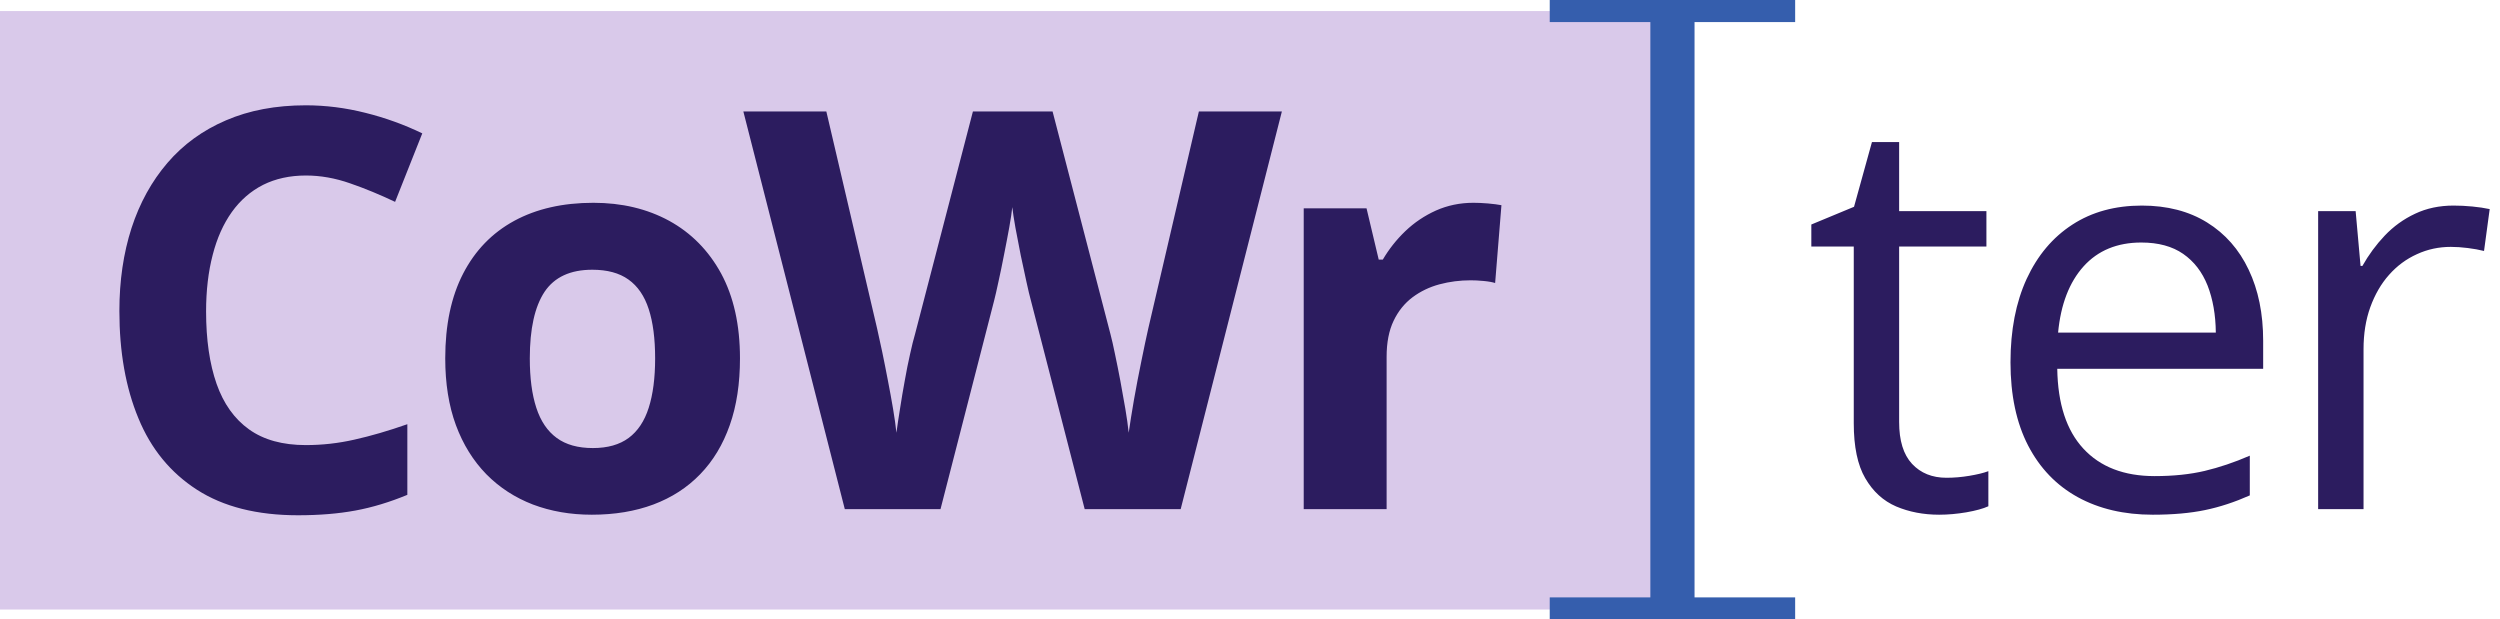 <svg width="113" height="28" viewBox="0 0 113 28" fill="none" xmlns="http://www.w3.org/2000/svg">
<g clip-path="url(#clip0_1996_56947)">
<path fill-rule="evenodd" clip-rule="evenodd" d="M0 0.5H75.032V27.551H0V0.5Z" fill="#D9C9EA"/>
<path d="M13.826 7.933C13.1 7.933 12.453 8.075 11.891 8.356C11.329 8.642 10.859 9.053 10.477 9.586C10.095 10.123 9.806 10.769 9.613 11.524C9.415 12.284 9.315 13.136 9.315 14.08C9.315 15.355 9.474 16.447 9.789 17.349C10.104 18.247 10.595 18.935 11.258 19.409C11.92 19.883 12.777 20.118 13.825 20.118C14.556 20.118 15.29 20.038 16.02 19.871C16.754 19.707 17.552 19.476 18.412 19.174V22.367C17.619 22.695 16.834 22.934 16.066 23.076C15.294 23.219 14.43 23.29 13.469 23.29C11.618 23.29 10.095 22.904 8.903 22.136C7.712 21.369 6.826 20.294 6.256 18.905C5.681 17.521 5.396 15.905 5.396 14.055C5.396 12.691 5.58 11.441 5.945 10.308C6.314 9.175 6.856 8.193 7.569 7.362C8.282 6.531 9.164 5.889 10.213 5.44C11.262 4.987 12.466 4.76 13.825 4.76C14.719 4.76 15.617 4.873 16.515 5.1C17.409 5.322 18.269 5.633 19.087 6.028L17.858 9.124C17.186 8.805 16.511 8.524 15.831 8.289C15.152 8.05 14.484 7.933 13.825 7.933H13.826ZM33.447 16.199C33.447 17.332 33.296 18.339 32.986 19.216C32.679 20.089 32.235 20.831 31.647 21.436C31.064 22.04 30.359 22.493 29.532 22.804C28.71 23.11 27.783 23.265 26.75 23.265C25.781 23.265 24.896 23.11 24.086 22.804C23.28 22.493 22.579 22.04 21.983 21.436C21.392 20.831 20.93 20.089 20.607 19.216C20.284 18.339 20.125 17.332 20.125 16.199C20.125 14.688 20.393 13.413 20.935 12.364C21.476 11.319 22.244 10.526 23.247 9.98C24.245 9.439 25.437 9.166 26.822 9.166C28.11 9.166 29.251 9.439 30.246 9.98C31.24 10.526 32.025 11.319 32.596 12.364C33.162 13.413 33.447 14.688 33.447 16.199ZM23.947 16.199C23.947 17.084 24.044 17.827 24.241 18.431C24.438 19.036 24.745 19.489 25.164 19.795C25.58 20.101 26.125 20.252 26.797 20.252C27.464 20.252 28.001 20.101 28.416 19.795C28.827 19.489 29.13 19.036 29.322 18.431C29.515 17.827 29.612 17.084 29.612 16.199C29.612 15.305 29.515 14.562 29.322 13.971C29.13 13.379 28.827 12.934 28.408 12.636C27.992 12.338 27.447 12.192 26.771 12.192C25.781 12.192 25.063 12.523 24.614 13.19C24.17 13.862 23.947 14.861 23.947 16.199H23.947ZM57.941 5.037L53.367 23.013H49.028L46.594 13.572C46.544 13.392 46.477 13.115 46.397 12.745C46.313 12.376 46.229 11.973 46.137 11.537C46.049 11.096 45.969 10.681 45.898 10.295C45.831 9.905 45.78 9.594 45.755 9.363C45.734 9.594 45.684 9.9 45.617 10.287C45.545 10.673 45.47 11.084 45.382 11.516C45.298 11.952 45.214 12.355 45.13 12.733C45.05 13.111 44.983 13.4 44.933 13.593L42.511 23.013H38.185L33.599 5.037H37.35L39.645 14.848C39.712 15.146 39.788 15.498 39.876 15.905C39.96 16.316 40.048 16.744 40.132 17.193C40.22 17.638 40.296 18.07 40.367 18.482C40.434 18.897 40.489 19.254 40.518 19.56C40.56 19.245 40.615 18.884 40.682 18.469C40.745 18.058 40.816 17.634 40.896 17.202C40.971 16.774 41.051 16.375 41.135 16.006C41.215 15.636 41.29 15.339 41.358 15.108L43.976 5.037H47.576L50.194 15.108C50.253 15.33 50.32 15.624 50.396 15.997C50.476 16.371 50.556 16.774 50.639 17.21C50.719 17.642 50.795 18.07 50.866 18.482C50.933 18.897 50.988 19.254 51.017 19.56C51.076 19.149 51.155 18.649 51.256 18.066C51.361 17.479 51.47 16.895 51.592 16.312C51.709 15.729 51.814 15.242 51.902 14.848L54.189 5.037H57.941L57.941 5.037ZM66.598 9.166C66.787 9.166 67.005 9.175 67.257 9.196C67.504 9.217 67.71 9.246 67.865 9.275L67.58 12.792C67.458 12.754 67.282 12.72 67.059 12.7C66.833 12.678 66.64 12.67 66.476 12.67C65.99 12.67 65.524 12.729 65.066 12.851C64.613 12.972 64.206 13.169 63.845 13.438C63.484 13.711 63.199 14.063 62.989 14.504C62.779 14.944 62.675 15.486 62.675 16.123V23.014H58.928V9.418H61.768L62.318 11.734H62.503C62.776 11.269 63.111 10.841 63.518 10.45C63.925 10.06 64.387 9.75 64.907 9.515C65.428 9.284 65.99 9.166 66.598 9.166L66.598 9.166ZM87.981 21.595C88.317 21.595 88.661 21.566 89.014 21.507C89.366 21.448 89.651 21.381 89.874 21.297V22.883C89.635 22.992 89.307 23.081 88.883 23.156C88.464 23.227 88.049 23.265 87.65 23.265C86.937 23.265 86.29 23.139 85.707 22.892C85.124 22.64 84.658 22.216 84.31 21.616C83.962 21.02 83.79 20.19 83.79 19.132V11.143H81.872V10.148L83.802 9.347L84.612 6.422H85.841V9.544H89.786V11.143H85.841V19.073C85.841 19.917 86.034 20.546 86.424 20.966C86.815 21.385 87.335 21.595 87.981 21.595L87.981 21.595ZM96.811 9.292C97.956 9.292 98.942 9.548 99.761 10.056C100.579 10.563 101.208 11.277 101.64 12.192C102.077 13.106 102.295 14.176 102.295 15.402V16.669H92.988C93.013 18.251 93.403 19.451 94.167 20.277C94.931 21.104 96.005 21.52 97.39 21.52C98.242 21.52 98.997 21.44 99.652 21.285C100.306 21.129 100.986 20.903 101.691 20.596V22.392C101.011 22.694 100.336 22.917 99.668 23.055C99.001 23.194 98.213 23.265 97.302 23.265C96.01 23.265 94.881 23.001 93.916 22.472C92.955 21.943 92.204 21.167 91.671 20.139C91.142 19.115 90.874 17.86 90.874 16.375C90.874 14.927 91.117 13.668 91.604 12.607C92.095 11.545 92.783 10.727 93.672 10.152C94.558 9.577 95.607 9.292 96.811 9.292L96.811 9.292ZM96.786 10.962C95.695 10.962 94.826 11.323 94.18 12.037C93.534 12.754 93.147 13.753 93.026 15.033H100.155C100.147 14.227 100.021 13.518 99.782 12.905C99.538 12.293 99.173 11.818 98.678 11.474C98.187 11.134 97.558 10.962 96.786 10.962V10.962ZM110.902 9.292C111.17 9.292 111.456 9.305 111.75 9.334C112.043 9.363 112.308 9.401 112.534 9.451L112.278 11.344C112.056 11.289 111.812 11.243 111.54 11.21C111.271 11.176 111.015 11.159 110.776 11.159C110.235 11.159 109.727 11.268 109.249 11.487C108.766 11.705 108.346 12.015 107.986 12.422C107.625 12.825 107.344 13.316 107.138 13.883C106.932 14.453 106.832 15.087 106.832 15.783V23.013H104.78V9.544H106.475L106.697 12.019H106.781C107.063 11.52 107.398 11.063 107.788 10.652C108.183 10.236 108.64 9.905 109.161 9.661C109.681 9.414 110.26 9.292 110.902 9.292L110.902 9.292Z" fill="#2C1C5F"/>
<path fill-rule="evenodd" clip-rule="evenodd" d="M70.048 27.002H74.596V0.998H70.048V0H81.141V0.998H76.593V27.002H81.141V28H70.048V27.002Z" fill="#355EAD"/>
</g>
<defs>
<clipPath id="clip0_1996_56947">
<rect width="112.534" height="28" fill="white"/>
</clipPath>
</defs>
</svg>
